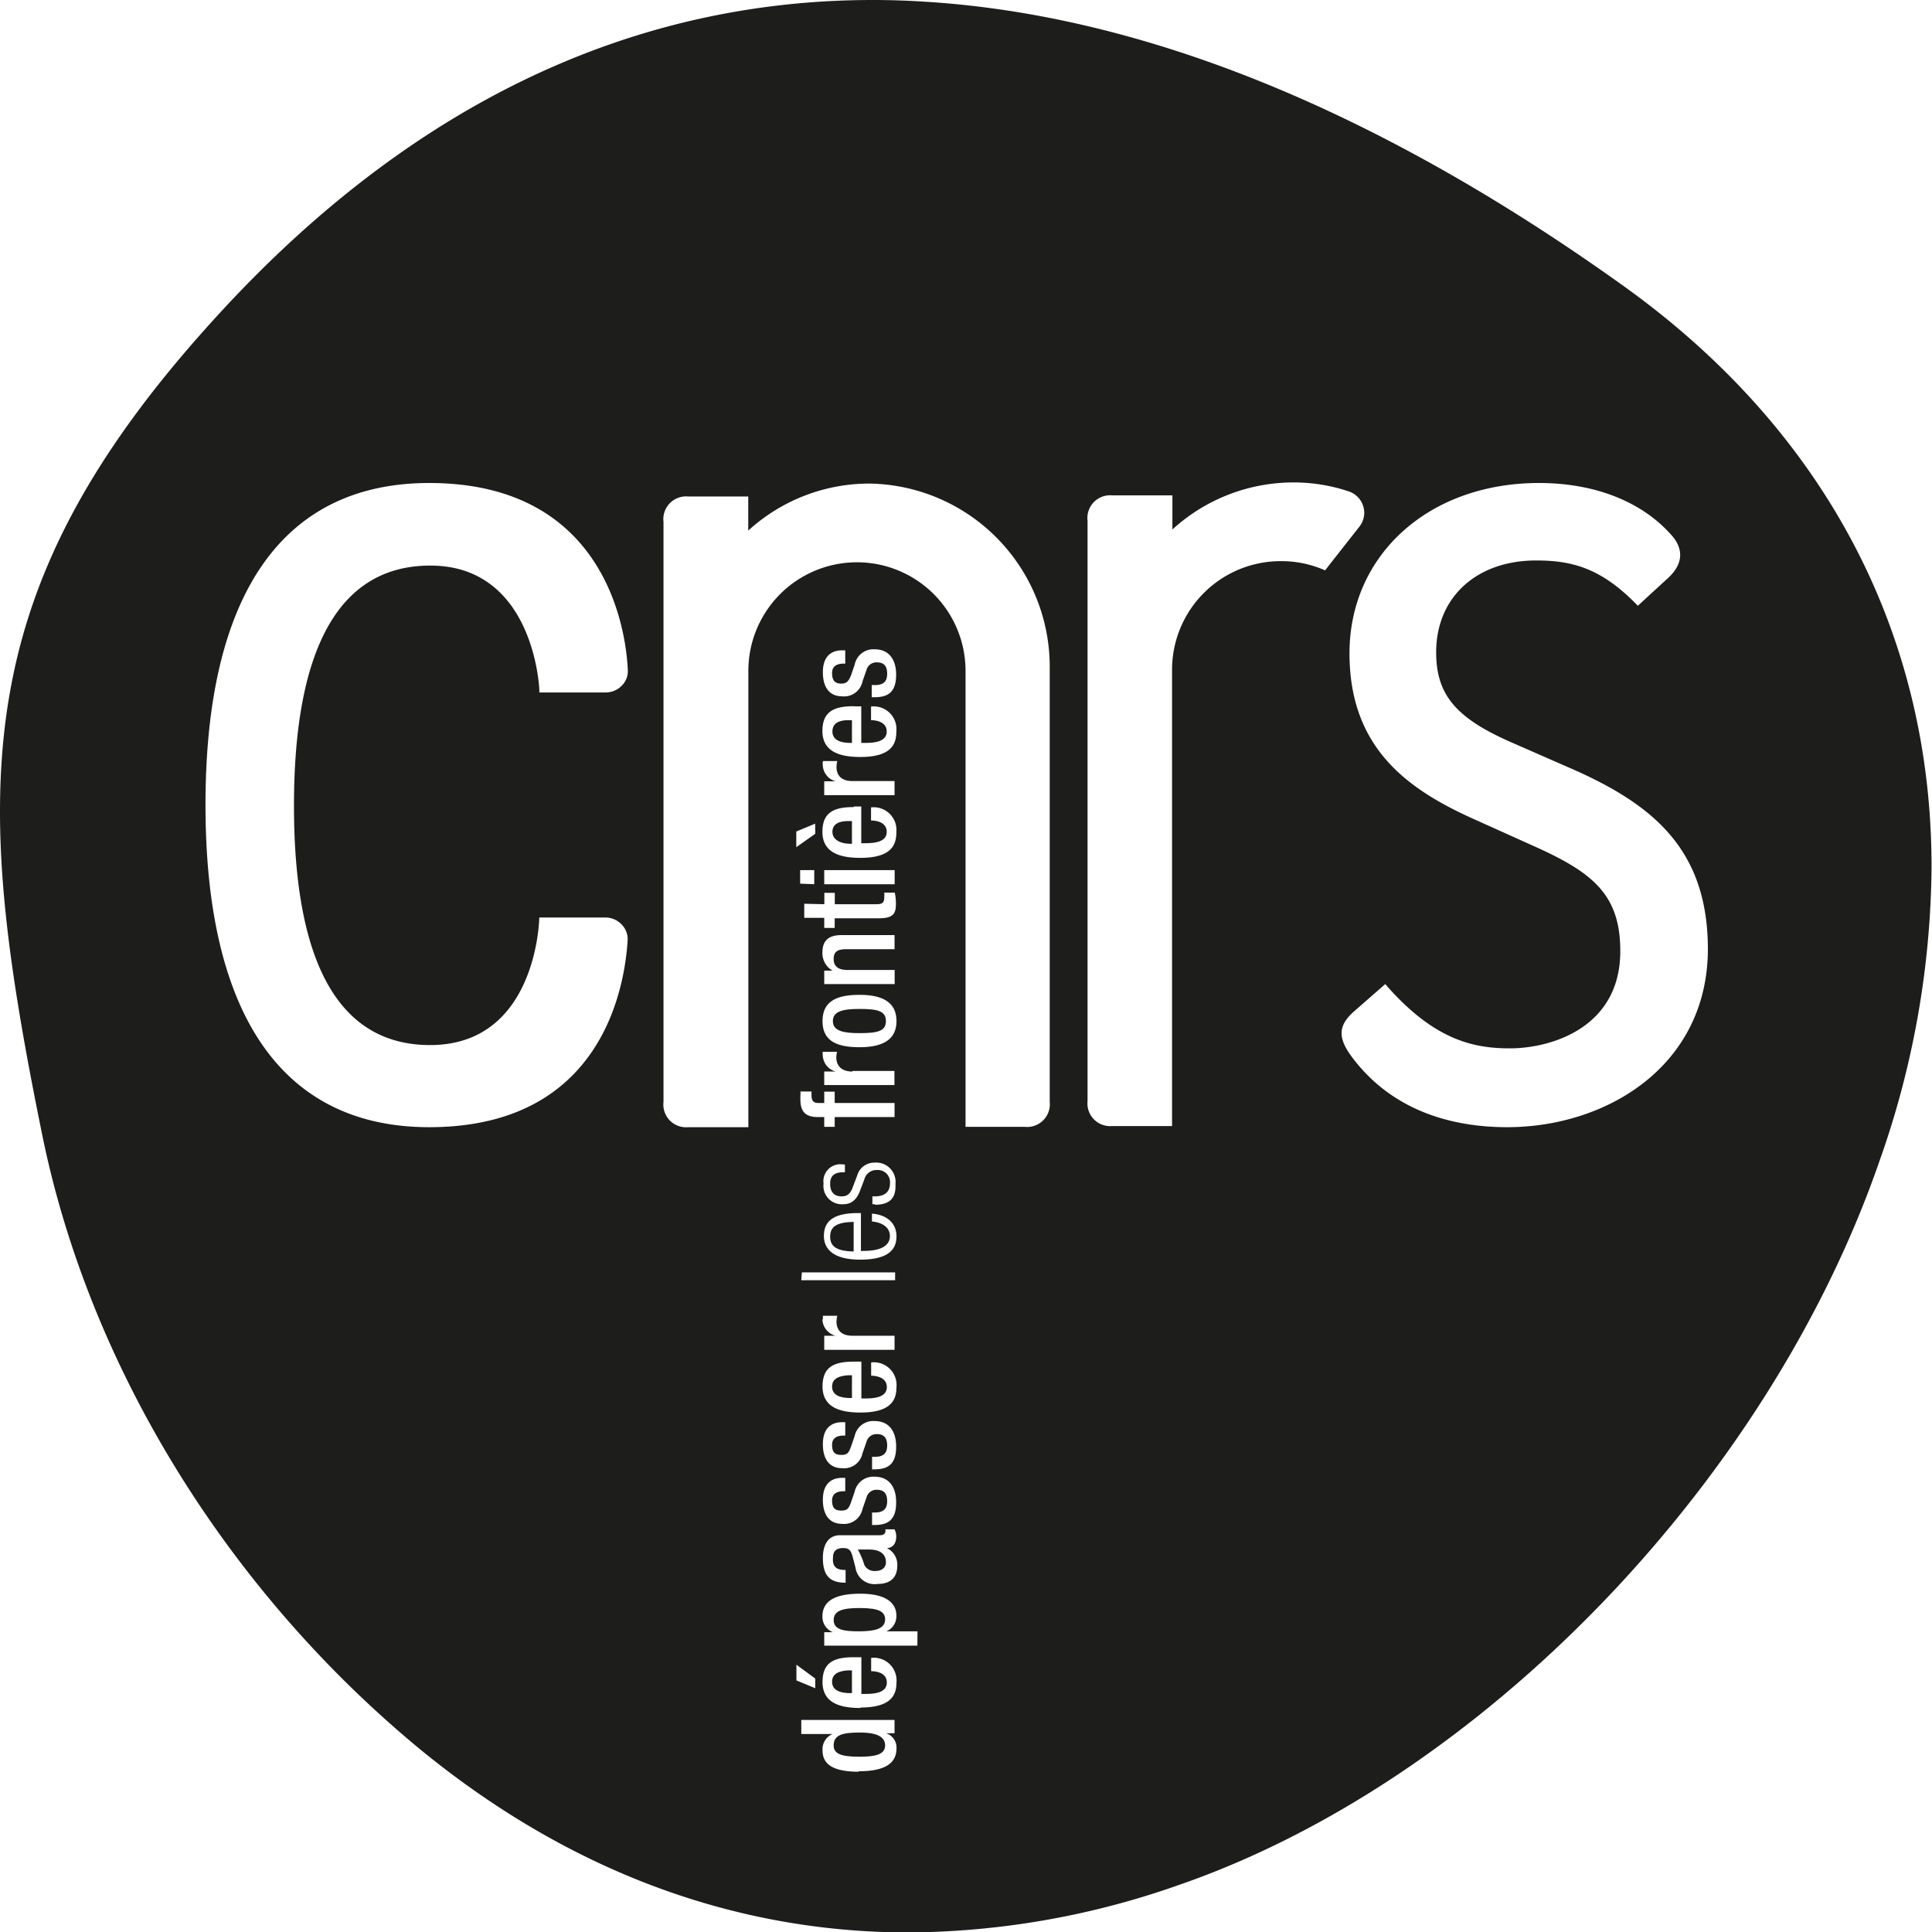 <svg xmlns="http://www.w3.org/2000/svg" viewBox="0 0 170.08 170.08"><defs><style>.cls-1{fill:#1d1d1b;}</style></defs><g id="Calque_2" data-name="Calque 2"><g id="Calque_1-2" data-name="Calque 1"><path class="cls-1" d="M143,25.23C121.45,9.78,100.74,1.34,81.43.15,79.89.05,78.35,0,76.83,0c-21,0-40.09,9-56.69,26.7C5.06,42.82,0,55.8,0,71.45c0,8.42,1.51,17.61,3.72,28.47,4.15,20.37,16.24,40,33.17,54,13,10.69,27.55,16.14,42.86,16.2a72.54,72.54,0,0,0,24-4.17c26.52-9.15,51.9-35.37,61.71-63.75a79.07,79.07,0,0,0,4.58-25.79C170.07,55.94,160.78,38,143,25.23ZM37.87,92c8.88,0,9.55-9.93,9.6-11.06v-.17h5.83a2,2,0,0,1,1.44.63,1.85,1.85,0,0,1,.51,1.43C55,86.69,53.14,99.23,37.79,99.23c-12.89,0-19.7-9.82-19.7-28.38s6.81-28.33,19.7-28.33c16,0,17.36,13.73,17.48,16.49a1.81,1.81,0,0,1-.52,1.34,2,2,0,0,1-1.44.61H47.48v-.17c0-.45-.57-11-9.6-11-7.93,0-12,7.11-12,21.14S29.94,92,37.87,92ZM74.06,60.18c.48,0,.68-.22.91-.88l.27-.79A1.68,1.68,0,0,1,77,57.16c1.33,0,1.89,1,1.89,2.22,0,1.57-.72,2-1.92,2h-.23V60.31H77c.71,0,1.1-.25,1.1-1s-.35-1-.91-1a.9.9,0,0,0-.91.67l-.35,1a1.65,1.65,0,0,1-1.79,1.32c-1.16,0-1.7-.84-1.7-2.12,0-1.57.92-1.93,1.69-1.93h.28v1.17h-.16c-.5,0-1,.18-1,.82S73.48,60.18,74.06,60.18Zm1.1,2h.66V65.4h.35c.83,0,1.89-.11,1.89-1s-1-1-1.38-1V62.2a2,2,0,0,1,2.23,2.17c0,1-.3,2.27-3.16,2.27-1.62,0-3.35-.35-3.35-2.29C72.4,62.63,73.43,62.17,75.16,62.17ZM72.45,67h1.26a2.5,2.5,0,0,0-.07.52c0,.56.26,1.24,1.41,1.24h3.7V70H72.56V68.78h1v0a1.54,1.54,0,0,1-1.13-1.44A.78.78,0,0,1,72.45,67Zm2.71,4h.66v3.23h.35c.83,0,1.89-.11,1.89-1s-1-1-1.38-1V71.08a2,2,0,0,1,2.23,2.17c0,1-.3,2.27-3.16,2.27-1.62,0-3.35-.35-3.35-2.29C72.4,71.5,73.43,71.05,75.16,71.05Zm-.72,67.16v1.17c-1.31,0-2-.54-2-2.18,0-1.09.42-2,1.52-2h3.54c.23,0,.44-.13.44-.31a.39.39,0,0,0,0-.21h.81a1.48,1.48,0,0,1,.15.61c0,.55-.22,1-.82,1.05v0a1.6,1.6,0,0,1,.91,1.54c0,1-.55,1.61-1.74,1.61a1.7,1.7,0,0,1-1.94-1.44l-.26-1c-.13-.44-.26-.72-.8-.72s-.92.19-.92.85C73.25,138.09,73.84,138.21,74.44,138.21Zm-4-42.07h1v.34c0,.46.17.67.58.67h.54v-1h.92v1h5.27v1.24H73.48v.86h-.92v-.86H72c-1.17,0-1.54-.56-1.54-1.57A6.39,6.39,0,0,1,70.48,96.14Zm0-18.3V76.6h1.24v1.24Zm4.6,16.49h3.7v1.24H72.56V94.33h1v0a1.54,1.54,0,0,1-1.13-1.44.78.78,0,0,1,0-.3h1.26a2.61,2.61,0,0,0-.07.52C73.64,93.65,73.9,94.33,75.05,94.33Zm1,15.84c1.76,0,2.3-.62,2.3-1.3s-.52-1.18-1.58-1.29v-.69c1.3.1,2.16.82,2.16,2,0,1.29-.9,2.05-3.2,2.05-2.12,0-3.19-.76-3.19-2.1s.93-2,3-2h.26v3.34Zm1-4.11H76.8v-.69H77c.89,0,1.35-.39,1.35-1.17A1.07,1.07,0,0,0,77.22,103a1.1,1.1,0,0,0-1.13.83l-.38,1c-.33.87-.84,1.18-1.45,1.18a1.62,1.62,0,0,1-1.76-1.82,1.49,1.49,0,0,1,1.71-1.68h.17v.69h-.17c-.8,0-1.13.37-1.13,1,0,.81.42,1.12,1,1.12.43,0,.76-.14,1-.83l.38-1a1.56,1.56,0,0,1,1.55-1.14,1.7,1.7,0,0,1,1.82,1.89C78.89,105.44,78.37,106.06,77,106.06Zm-6.45,6h8.21v.69H70.54Zm1.86,4.12a.78.78,0,0,1,0-.3h1.26a2.5,2.5,0,0,0-.07.52c0,.56.26,1.24,1.41,1.24h3.7v1.24H72.56v-1.24h1v0A1.54,1.54,0,0,1,72.4,116.15ZM77,134.25h-.23v-1.1H77c.71,0,1.1-.26,1.1-1s-.35-1-.91-1a.9.9,0,0,0-.91.68l-.35,1a1.65,1.65,0,0,1-1.79,1.32c-1.16,0-1.7-.84-1.7-2.12,0-1.57.92-1.93,1.69-1.93h.28v1.18h-.16c-.5,0-1,.17-1,.81s.23.89.81.89.68-.22.91-.88l.27-.79A1.68,1.68,0,0,1,77,130c1.33,0,1.89,1,1.89,2.22C78.91,133.78,78.19,134.25,77,134.25Zm0-4.9h-.23v-1.1H77c.71,0,1.1-.26,1.1-1s-.35-1-.91-1a.9.9,0,0,0-.91.68l-.35,1a1.65,1.65,0,0,1-1.79,1.32c-1.16,0-1.7-.84-1.7-2.11,0-1.58.92-1.94,1.69-1.94h.28v1.18h-.16c-.5,0-1,.17-1,.81s.23.89.81.89.68-.22.91-.88l.27-.79A1.67,1.67,0,0,1,77,125.1c1.33,0,1.89,1,1.89,2.21C78.91,128.88,78.19,129.35,77,129.35Zm-1.24-5c-1.62,0-3.35-.35-3.35-2.29,0-1.73,1-2.19,2.76-2.19h.66v3.24h.35c.83,0,1.89-.11,1.89-1s-1-1-1.38-1v-1.17a2,2,0,0,1,2.23,2.17C78.91,123.09,78.61,124.35,75.75,124.35Zm-.09-32.16c-1.93,0-3.26-.5-3.26-2.3s1.33-2.31,3.26-2.31,3.25.59,3.25,2.31S77.58,92.19,75.66,92.19Zm-1.06-6.8h4.15v1.24H72.56V85.45h.73v0a1.77,1.77,0,0,1-.89-1.59c0-.94.42-1.54,1.68-1.54h4.67v1.24H74.51c-.81,0-1.12.24-1.12.87S73.79,85.39,74.6,85.39Zm4.15-8.79v1.24H72.56V76.6Zm-6.19,3v-1h.92v1h3.69c.48,0,.66-.14.66-.57a1.92,1.92,0,0,0,0-.45h.93a4.68,4.68,0,0,1,.1,1c0,.84-.23,1.26-1.5,1.26H73.48v.85h-.92V80.8H70.8V79.56Zm-.8-6.2L70.1,74.58V73.2l1.66-.69Zm0,74.37v.85l-1.66-.69v-1.38Zm3.82,8.2c-2.76,0-3.18-1-3.18-1.91a1.44,1.44,0,0,1,.89-1.41v0H70.54v-1.24h8.21v1.17H78v0a1.33,1.33,0,0,1,.92,1.36C78.91,155.35,77.7,155.93,75.58,155.93Zm.17-5.61c-1.62,0-3.35-.34-3.35-2.28,0-1.73,1-2.19,2.76-2.19h.66v3.23h.35c.83,0,1.89-.1,1.89-1s-1-1-1.38-1v-1.17a2,2,0,0,1,2.23,2.17C78.91,149.07,78.61,150.32,75.75,150.32Zm5-5.49H72.56v-1.18h.76v0a1.46,1.46,0,0,1-.92-1.39c0-1.42,1.21-2,3.34-2,2.59,0,3.17,1.06,3.17,1.91a1.43,1.43,0,0,1-.88,1.4v0h2.74ZM92.41,97a2,2,0,0,1-2.2,2.2H85V59.06a9.56,9.56,0,0,0-19.12,0V99.23H60.58A2,2,0,0,1,58.41,97V45.94a2,2,0,0,1,2.19-2.23h5.27v3a15.82,15.82,0,0,1,10.69-4.14A16.12,16.12,0,0,1,92.41,58.75ZM112.74,49.4A9.56,9.56,0,0,0,103.18,59V99.13H97.91a2,2,0,0,1-2.17-2.2V45.84a2,2,0,0,1,2.19-2.23h5.28v3a15.81,15.81,0,0,1,10.68-4.14,15.26,15.26,0,0,1,4.85.79,2,2,0,0,1,1.36,1.88,2,2,0,0,1-.45,1.25h0l-3,3.82A9.47,9.47,0,0,0,112.74,49.4Zm19.94,49.83c-4.05,0-9.69-1-13.53-6-1.4-1.8-1.39-2.89,0-4.15l2.8-2.45.16.19c4.25,4.81,7.71,5.47,10.81,5.47,3.61,0,9.72-1.8,9.72-8.56,0-5-2.45-6.93-7.6-9.24L130,72.22c-5.82-2.58-11.2-6.16-11.2-14.7,0-8.69,7-15,16.68-15,5,0,9.22,1.69,11.83,4.78.65.83,1.1,2.13-.45,3.57l-2.68,2.46-.17-.18c-3.12-3.17-5.67-3.81-8.78-3.81-5.26,0-8.8,3.25-8.8,8.08,0,3.71,1.71,5.77,6.55,7.9l5,2.19h0c7.42,3.2,12.37,7.15,12.37,16.06C150.32,93.84,141.44,99.23,132.68,99.23Z"/><path class="cls-1" d="M74.84,65.4H75v-2h-.34c-.78,0-1.38.25-1.38,1S74,65.4,74.84,65.4Z"/><path class="cls-1" d="M74.84,74.28H75v-2h-.34c-.78,0-1.38.25-1.38.95S74,74.28,74.84,74.28Z"/><path class="cls-1" d="M73.08,108.87c0,.85.55,1.27,2.07,1.3v-2.6C73.63,107.59,73.08,108,73.08,108.87Z"/><path class="cls-1" d="M75.66,88.82c-1.37,0-2.34.17-2.34,1.07s1,1.06,2.34,1.06c1.57,0,2.33-.16,2.33-1.06S77.23,88.82,75.66,88.82Z"/><path class="cls-1" d="M73.25,122.07c0,.79.78,1,1.59,1H75v-2h-.34C73.85,121.12,73.25,121.37,73.25,122.07Z"/><path class="cls-1" d="M77.06,138.3c.52,0,.93-.26.93-.77,0-.75-.56-1.12-1.47-1.12h-1a7.32,7.32,0,0,1,.58,1.38A1,1,0,0,0,77.06,138.3Z"/><path class="cls-1" d="M75.68,141.56c-1.4,0-2.29.19-2.29,1.05s.87,1,2.2,1,2.33-.18,2.33-1.05C77.92,141.89,77.39,141.56,75.68,141.56Z"/><path class="cls-1" d="M73.25,148.05c0,.79.78,1,1.59,1H75v-2h-.34C73.85,147.09,73.25,147.35,73.25,148.05Z"/><path class="cls-1" d="M75.73,152.52c-1.49,0-2.34.17-2.34,1.13,0,.71.58,1,2.24,1,1.41,0,2.29-.18,2.29-1S77.05,152.52,75.73,152.52Z"/></g></g></svg>